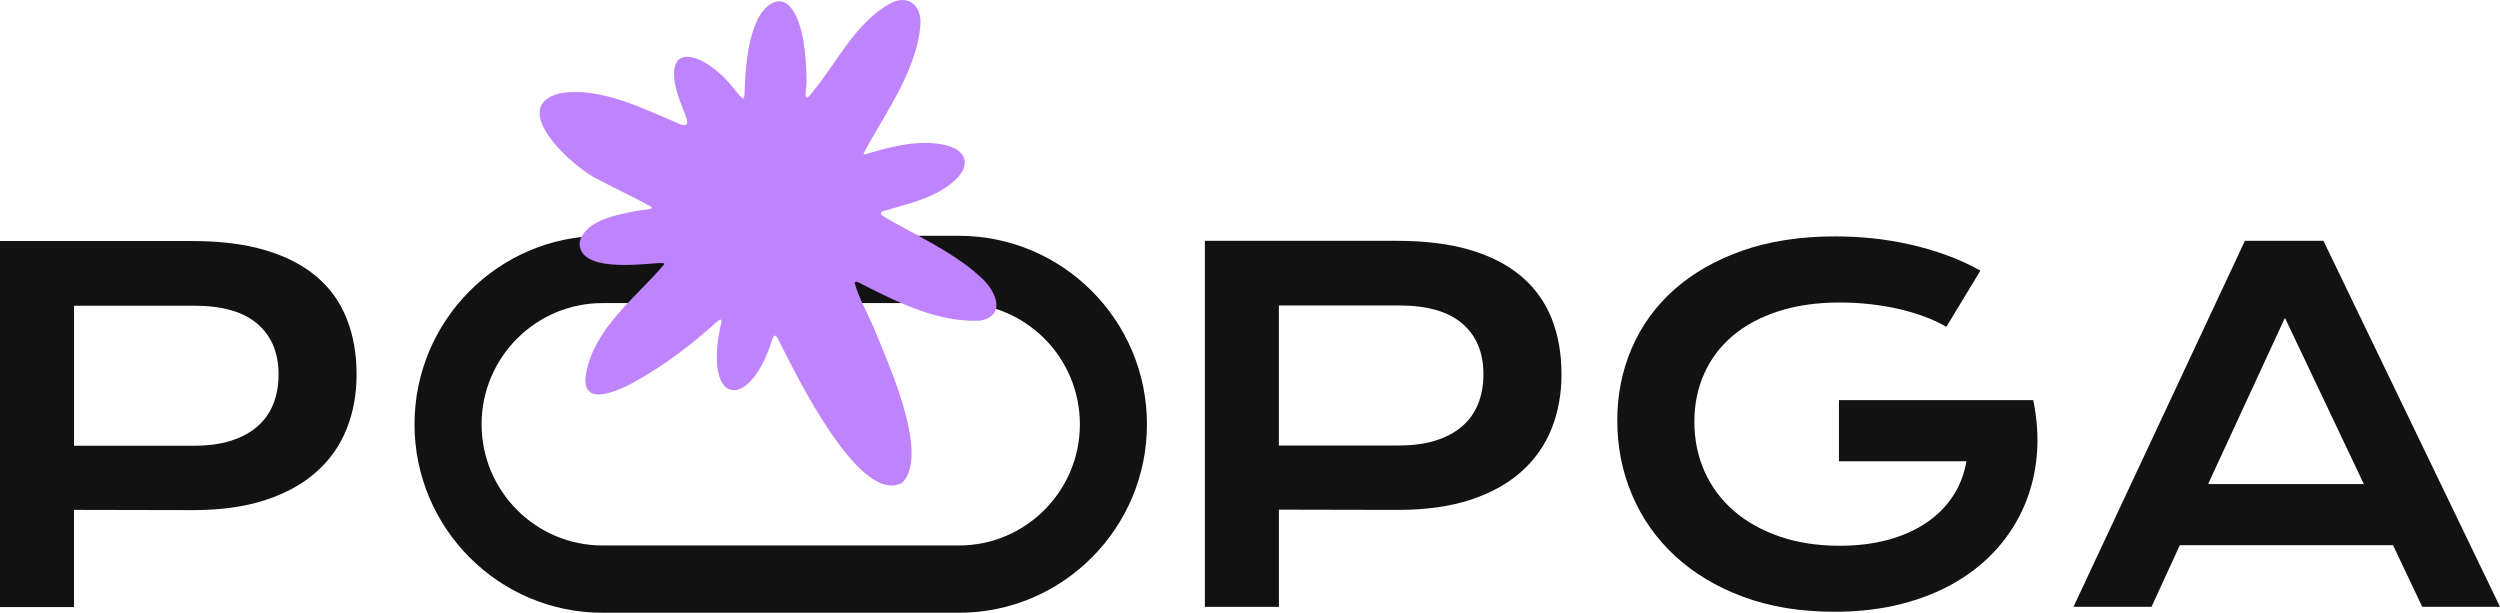 <svg viewBox="0 0 102 25" fill="none" xmlns="http://www.w3.org/2000/svg">
<g clip-path="url(#clip0_4712_5455)">
<path d="M49.159 9.826H57.01C58.154 9.826 59.145 9.951 59.983 10.199C60.822 10.448 61.517 10.806 62.07 11.274C62.623 11.742 63.033 12.314 63.305 12.99C63.575 13.665 63.709 14.427 63.709 15.273C63.709 16.07 63.577 16.806 63.309 17.479C63.041 18.153 62.633 18.739 62.084 19.232C61.535 19.725 60.841 20.111 60.003 20.389C59.164 20.665 58.173 20.804 57.03 20.804L52.179 20.794V24.759H49.159V9.826ZM57.085 18.175C57.656 18.175 58.157 18.107 58.586 17.97C59.014 17.833 59.373 17.638 59.662 17.388C59.951 17.137 60.167 16.831 60.31 16.47C60.453 16.11 60.524 15.71 60.524 15.271C60.524 14.387 60.237 13.697 59.662 13.202C59.087 12.71 58.229 12.463 57.085 12.463H52.178V18.177H57.085V18.175Z" fill="#121212"/>
<path d="M65.985 17.154C65.985 16.102 66.181 15.12 66.576 14.206C66.97 13.292 67.545 12.497 68.3 11.823C69.055 11.148 69.985 10.617 71.087 10.227C72.189 9.84 73.451 9.645 74.875 9.645C75.388 9.645 75.905 9.673 76.423 9.726C76.94 9.78 77.451 9.866 77.957 9.981C78.462 10.096 78.954 10.241 79.434 10.416C79.913 10.591 80.369 10.8 80.801 11.042L79.41 13.336C79.15 13.183 78.855 13.043 78.524 12.92C78.193 12.795 77.84 12.692 77.461 12.604C77.083 12.519 76.692 12.453 76.29 12.409C75.888 12.366 75.481 12.342 75.075 12.342C74.135 12.342 73.297 12.461 72.56 12.7C71.822 12.938 71.2 13.272 70.692 13.703C70.185 14.135 69.796 14.647 69.531 15.246C69.263 15.844 69.13 16.5 69.13 17.213C69.13 17.927 69.271 18.63 69.551 19.248C69.83 19.866 70.227 20.399 70.742 20.844C71.255 21.289 71.88 21.639 72.609 21.89C73.338 22.14 74.155 22.267 75.057 22.267C75.775 22.267 76.433 22.186 77.029 22.025C77.626 21.862 78.147 21.631 78.591 21.331C79.035 21.031 79.398 20.671 79.677 20.246C79.957 19.823 80.141 19.346 80.23 18.819H75.029V16.325H82.946V16.335L82.956 16.325C83.114 17.088 83.164 17.833 83.103 18.555C83.041 19.278 82.876 19.96 82.607 20.6C82.337 21.24 81.967 21.828 81.497 22.363C81.027 22.897 80.464 23.358 79.81 23.742C79.156 24.128 78.413 24.428 77.58 24.64C76.748 24.853 75.836 24.96 74.845 24.96C73.459 24.96 72.221 24.758 71.124 24.35C70.028 23.943 69.099 23.384 68.338 22.679C67.575 21.971 66.992 21.144 66.589 20.194C66.185 19.244 65.985 18.233 65.985 17.156V17.154Z" fill="#121212"/>
<path d="M91.596 9.826H94.797L102 24.757H98.827L97.635 22.245H88.936L87.782 24.757H84.599L91.592 9.826H91.596ZM96.446 19.751L93.225 12.968L90.09 19.751H96.444H96.446Z" fill="#121212"/>
<path d="M0 9.834H7.851C8.995 9.834 9.986 9.959 10.824 10.208C11.663 10.456 12.358 10.814 12.912 11.283C13.465 11.75 13.875 12.322 14.144 12.998C14.414 13.674 14.549 14.435 14.549 15.282C14.549 16.078 14.416 16.814 14.148 17.488C13.881 18.163 13.473 18.748 12.923 19.241C12.374 19.733 11.681 20.119 10.842 20.397C10.004 20.674 9.013 20.813 7.869 20.813L3.019 20.803V24.768H0V9.834ZM7.927 18.185C8.497 18.185 8.999 18.118 9.427 17.98C9.855 17.843 10.214 17.649 10.503 17.398C10.793 17.146 11.009 16.842 11.151 16.48C11.294 16.12 11.366 15.721 11.366 15.282C11.366 14.397 11.078 13.707 10.503 13.213C9.928 12.72 9.07 12.473 7.927 12.473H3.021V18.187H7.928L7.927 18.185Z" fill="#121212"/>
<path d="M39.127 25H24.581C20.353 25 16.912 21.55 16.912 17.311C16.912 13.071 20.351 9.621 24.581 9.621H39.127C43.355 9.621 46.796 13.069 46.796 17.311C46.796 21.552 43.357 25 39.127 25ZM24.581 12.366C21.861 12.366 19.649 14.584 19.649 17.311C19.649 20.037 21.861 22.255 24.581 22.255H39.127C41.847 22.255 44.059 20.037 44.059 17.311C44.059 14.584 41.847 12.366 39.127 12.366H24.581Z" fill="#121212"/>
<path d="M39.956 11.257C38.863 10.267 37.398 9.619 36.1 8.86C36.005 8.794 35.852 8.711 35.991 8.627C36.976 8.329 38.14 8.095 38.915 7.397C39.65 6.757 39.456 6.111 38.526 5.908C37.514 5.698 36.427 5.958 35.462 6.25C35.401 6.258 35.236 6.342 35.23 6.264C36.072 4.684 37.514 2.729 37.557 0.852C37.531 0.155 36.982 -0.215 36.34 0.131C34.895 0.92 34.15 2.558 33.117 3.798C32.695 4.36 32.949 3.456 32.905 3.211C32.893 2.375 32.796 0.962 32.281 0.328C31.714 -0.358 31.038 0.389 30.824 0.99C30.475 1.842 30.406 2.892 30.378 3.822C30.366 3.919 30.378 4.068 30.265 3.987C29.966 3.692 29.68 3.229 29.296 2.943C28.677 2.371 27.428 1.802 27.504 3.132C27.541 3.762 27.853 4.342 28.025 4.881C28.037 4.949 28.053 5.062 27.983 5.094C27.94 5.117 27.86 5.106 27.771 5.076C26.287 4.456 24.501 3.526 22.86 3.804C20.634 4.342 23.397 6.874 24.441 7.339L24.491 7.365C25.173 7.737 25.928 8.067 26.59 8.452C26.655 8.55 26.281 8.55 25.993 8.601C25.068 8.782 23.877 9.001 23.651 9.873C23.571 11.116 26.088 10.784 26.887 10.732C26.947 10.732 27.087 10.72 27.109 10.77C26.037 12.06 24.301 13.326 23.93 15.144C23.575 16.792 25.391 15.885 26.112 15.456C27.226 14.816 28.271 14.011 29.226 13.149C29.553 12.847 29.409 13.25 29.369 13.435C28.75 16.609 30.622 16.74 31.506 13.848C31.567 13.667 31.64 13.626 31.744 13.83C32.4 15.13 35.068 20.687 36.822 19.691C37.942 18.503 36.211 14.762 35.666 13.415C35.414 12.801 35.046 12.187 34.871 11.551C34.883 11.424 35.075 11.547 35.157 11.588C36.637 12.348 38.296 13.165 39.989 13.083C41.137 12.874 40.578 11.758 39.957 11.261L39.956 11.257Z" fill="#BF83FB"/>
</g>
<defs>
<clipPath id="clip0_4712_5455">
<rect width="102" height="25" fill="white"/>
</clipPath>
</defs>
</svg>
